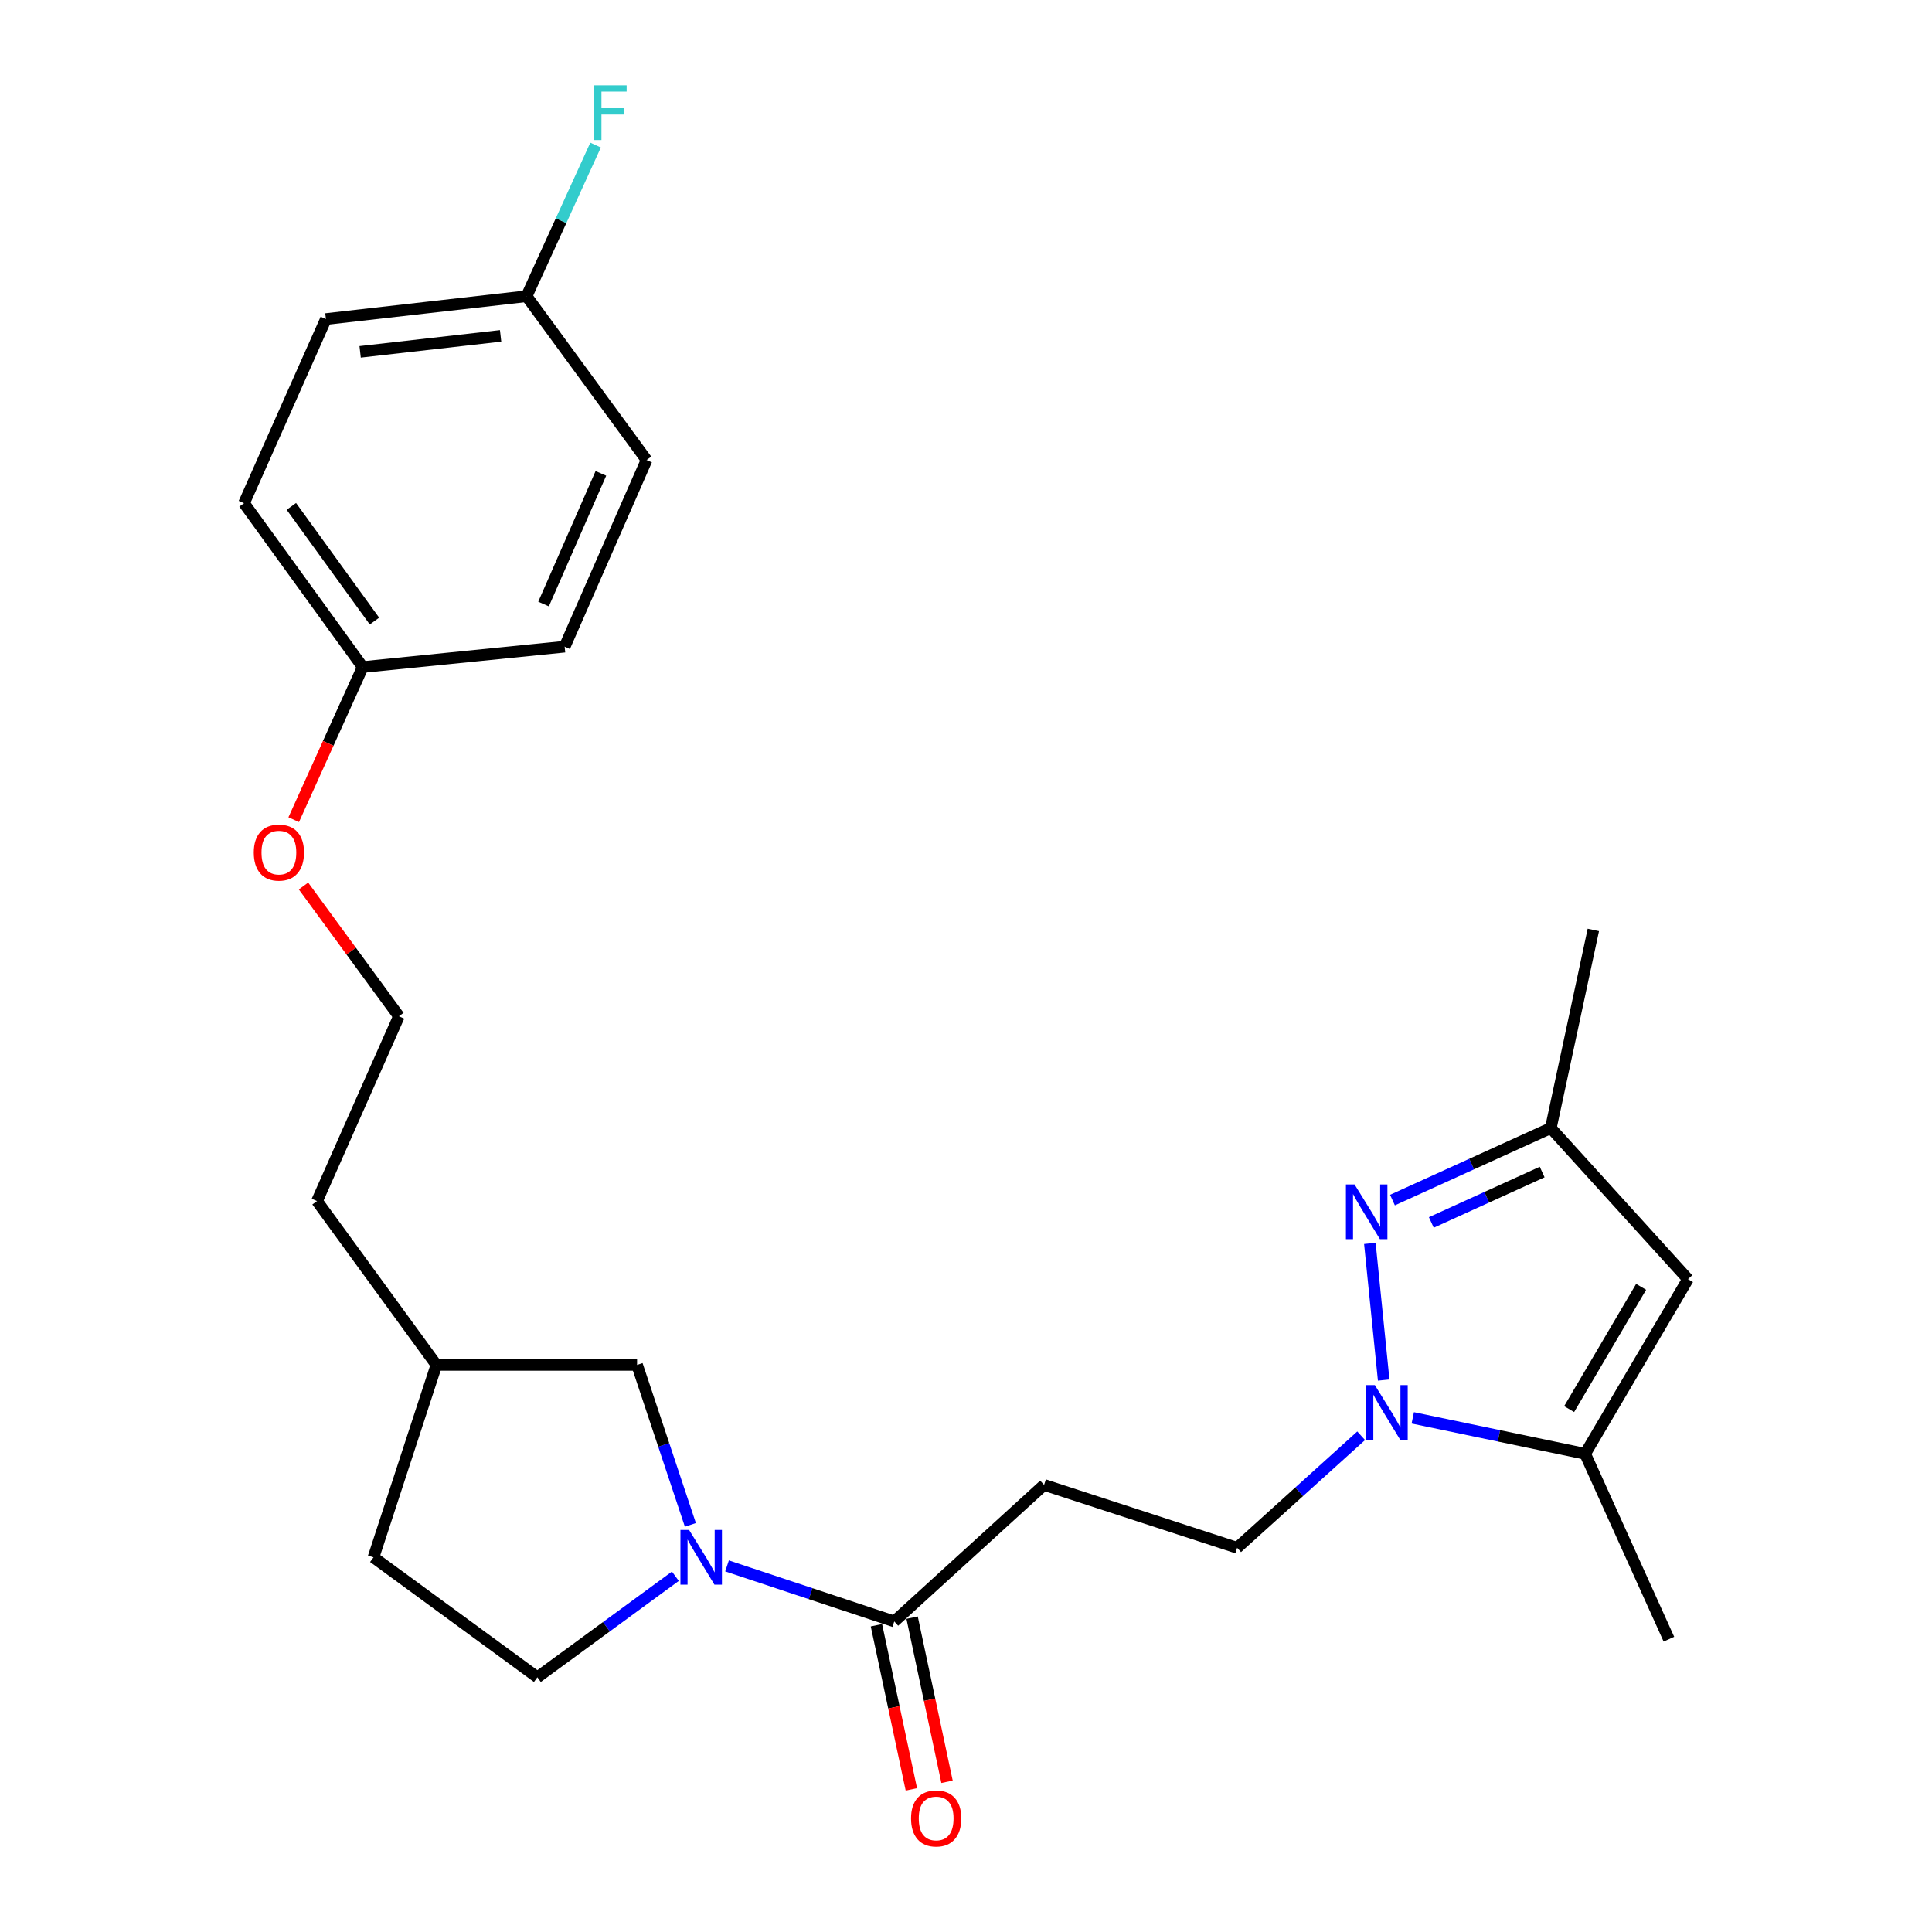 <?xml version='1.0' encoding='iso-8859-1'?>
<svg version='1.1' baseProfile='full'
              xmlns='http://www.w3.org/2000/svg'
                      xmlns:rdkit='http://www.rdkit.org/xml'
                      xmlns:xlink='http://www.w3.org/1999/xlink'
                  xml:space='preserve'
width='1000px' height='1000px' viewBox='0 0 1000 1000'>
<!-- END OF HEADER -->
<rect style='opacity:1.0;fill:#FFFFFF;stroke:none' width='1000' height='1000' x='0' y='0'> </rect>
<path class='bond-0' d='M 716.193,714.322 L 709.037,643.586' style='fill:none;fill-rule:evenodd;stroke:#0000FF;stroke-width:6px;stroke-linecap:butt;stroke-linejoin:miter;stroke-opacity:1' />
<path class='bond-2' d='M 731.249,733.879 L 775.857,743.187' style='fill:none;fill-rule:evenodd;stroke:#0000FF;stroke-width:6px;stroke-linecap:butt;stroke-linejoin:miter;stroke-opacity:1' />
<path class='bond-2' d='M 775.857,743.187 L 820.464,752.494' style='fill:none;fill-rule:evenodd;stroke:#000000;stroke-width:6px;stroke-linecap:butt;stroke-linejoin:miter;stroke-opacity:1' />
<path class='bond-7' d='M 704.538,743.151 L 672.441,772.14' style='fill:none;fill-rule:evenodd;stroke:#0000FF;stroke-width:6px;stroke-linecap:butt;stroke-linejoin:miter;stroke-opacity:1' />
<path class='bond-7' d='M 672.441,772.14 L 640.345,801.128' style='fill:none;fill-rule:evenodd;stroke:#000000;stroke-width:6px;stroke-linecap:butt;stroke-linejoin:miter;stroke-opacity:1' />
<path class='bond-5' d='M 720.741,621.16 L 761.721,602.514' style='fill:none;fill-rule:evenodd;stroke:#0000FF;stroke-width:6px;stroke-linecap:butt;stroke-linejoin:miter;stroke-opacity:1' />
<path class='bond-5' d='M 761.721,602.514 L 802.701,583.868' style='fill:none;fill-rule:evenodd;stroke:#000000;stroke-width:6px;stroke-linecap:butt;stroke-linejoin:miter;stroke-opacity:1' />
<path class='bond-5' d='M 740.852,632.746 L 769.538,619.694' style='fill:none;fill-rule:evenodd;stroke:#0000FF;stroke-width:6px;stroke-linecap:butt;stroke-linejoin:miter;stroke-opacity:1' />
<path class='bond-5' d='M 769.538,619.694 L 798.224,606.642' style='fill:none;fill-rule:evenodd;stroke:#000000;stroke-width:6px;stroke-linecap:butt;stroke-linejoin:miter;stroke-opacity:1' />
<path class='bond-1' d='M 376.309,810.508 L 419.589,824.882' style='fill:none;fill-rule:evenodd;stroke:#0000FF;stroke-width:6px;stroke-linecap:butt;stroke-linejoin:miter;stroke-opacity:1' />
<path class='bond-1' d='M 419.589,824.882 L 462.869,839.256' style='fill:none;fill-rule:evenodd;stroke:#000000;stroke-width:6px;stroke-linecap:butt;stroke-linejoin:miter;stroke-opacity:1' />
<path class='bond-8' d='M 357.344,789.283 L 343.546,747.877' style='fill:none;fill-rule:evenodd;stroke:#0000FF;stroke-width:6px;stroke-linecap:butt;stroke-linejoin:miter;stroke-opacity:1' />
<path class='bond-8' d='M 343.546,747.877 L 329.748,706.471' style='fill:none;fill-rule:evenodd;stroke:#000000;stroke-width:6px;stroke-linecap:butt;stroke-linejoin:miter;stroke-opacity:1' />
<path class='bond-9' d='M 349.569,815.856 L 313.853,842.011' style='fill:none;fill-rule:evenodd;stroke:#0000FF;stroke-width:6px;stroke-linecap:butt;stroke-linejoin:miter;stroke-opacity:1' />
<path class='bond-9' d='M 313.853,842.011 L 278.136,868.166' style='fill:none;fill-rule:evenodd;stroke:#000000;stroke-width:6px;stroke-linecap:butt;stroke-linejoin:miter;stroke-opacity:1' />
<path class='bond-3' d='M 820.464,752.494 L 873.692,662.083' style='fill:none;fill-rule:evenodd;stroke:#000000;stroke-width:6px;stroke-linecap:butt;stroke-linejoin:miter;stroke-opacity:1' />
<path class='bond-3' d='M 812.183,729.356 L 849.442,666.069' style='fill:none;fill-rule:evenodd;stroke:#000000;stroke-width:6px;stroke-linecap:butt;stroke-linejoin:miter;stroke-opacity:1' />
<path class='bond-21' d='M 820.464,752.494 L 863.824,848.441' style='fill:none;fill-rule:evenodd;stroke:#000000;stroke-width:6px;stroke-linecap:butt;stroke-linejoin:miter;stroke-opacity:1' />
<path class='bond-25' d='M 873.692,662.083 L 802.701,583.868' style='fill:none;fill-rule:evenodd;stroke:#000000;stroke-width:6px;stroke-linecap:butt;stroke-linejoin:miter;stroke-opacity:1' />
<path class='bond-4' d='M 462.869,839.256 L 540.413,768.58' style='fill:none;fill-rule:evenodd;stroke:#000000;stroke-width:6px;stroke-linecap:butt;stroke-linejoin:miter;stroke-opacity:1' />
<path class='bond-10' d='M 453.638,841.22 L 462.68,883.7' style='fill:none;fill-rule:evenodd;stroke:#000000;stroke-width:6px;stroke-linecap:butt;stroke-linejoin:miter;stroke-opacity:1' />
<path class='bond-10' d='M 462.68,883.7 L 471.721,926.179' style='fill:none;fill-rule:evenodd;stroke:#FF0000;stroke-width:6px;stroke-linecap:butt;stroke-linejoin:miter;stroke-opacity:1' />
<path class='bond-10' d='M 472.1,837.291 L 481.141,879.77' style='fill:none;fill-rule:evenodd;stroke:#000000;stroke-width:6px;stroke-linecap:butt;stroke-linejoin:miter;stroke-opacity:1' />
<path class='bond-10' d='M 481.141,879.77 L 490.183,922.249' style='fill:none;fill-rule:evenodd;stroke:#FF0000;stroke-width:6px;stroke-linecap:butt;stroke-linejoin:miter;stroke-opacity:1' />
<path class='bond-23' d='M 802.701,583.868 L 824.711,481.324' style='fill:none;fill-rule:evenodd;stroke:#000000;stroke-width:6px;stroke-linecap:butt;stroke-linejoin:miter;stroke-opacity:1' />
<path class='bond-6' d='M 540.413,768.58 L 640.345,801.128' style='fill:none;fill-rule:evenodd;stroke:#000000;stroke-width:6px;stroke-linecap:butt;stroke-linejoin:miter;stroke-opacity:1' />
<path class='bond-14' d='M 329.748,706.471 L 225.884,706.471' style='fill:none;fill-rule:evenodd;stroke:#000000;stroke-width:6px;stroke-linecap:butt;stroke-linejoin:miter;stroke-opacity:1' />
<path class='bond-13' d='M 278.136,868.166 L 193.325,806.067' style='fill:none;fill-rule:evenodd;stroke:#000000;stroke-width:6px;stroke-linecap:butt;stroke-linejoin:miter;stroke-opacity:1' />
<path class='bond-11' d='M 272.557,153.321 L 168.693,165.138' style='fill:none;fill-rule:evenodd;stroke:#000000;stroke-width:6px;stroke-linecap:butt;stroke-linejoin:miter;stroke-opacity:1' />
<path class='bond-11' d='M 259.112,173.847 L 186.406,182.12' style='fill:none;fill-rule:evenodd;stroke:#000000;stroke-width:6px;stroke-linecap:butt;stroke-linejoin:miter;stroke-opacity:1' />
<path class='bond-15' d='M 272.557,153.321 L 290.414,114.204' style='fill:none;fill-rule:evenodd;stroke:#000000;stroke-width:6px;stroke-linecap:butt;stroke-linejoin:miter;stroke-opacity:1' />
<path class='bond-15' d='M 290.414,114.204 L 308.272,75.088' style='fill:none;fill-rule:evenodd;stroke:#33CCCC;stroke-width:6px;stroke-linecap:butt;stroke-linejoin:miter;stroke-opacity:1' />
<path class='bond-27' d='M 272.557,153.321 L 334.666,238.111' style='fill:none;fill-rule:evenodd;stroke:#000000;stroke-width:6px;stroke-linecap:butt;stroke-linejoin:miter;stroke-opacity:1' />
<path class='bond-12' d='M 187.757,345.257 L 169.89,384.76' style='fill:none;fill-rule:evenodd;stroke:#000000;stroke-width:6px;stroke-linecap:butt;stroke-linejoin:miter;stroke-opacity:1' />
<path class='bond-12' d='M 169.89,384.76 L 152.023,424.262' style='fill:none;fill-rule:evenodd;stroke:#FF0000;stroke-width:6px;stroke-linecap:butt;stroke-linejoin:miter;stroke-opacity:1' />
<path class='bond-18' d='M 187.757,345.257 L 292.261,334.719' style='fill:none;fill-rule:evenodd;stroke:#000000;stroke-width:6px;stroke-linecap:butt;stroke-linejoin:miter;stroke-opacity:1' />
<path class='bond-19' d='M 187.757,345.257 L 126.308,260.457' style='fill:none;fill-rule:evenodd;stroke:#000000;stroke-width:6px;stroke-linecap:butt;stroke-linejoin:miter;stroke-opacity:1' />
<path class='bond-19' d='M 193.823,321.462 L 150.81,262.102' style='fill:none;fill-rule:evenodd;stroke:#000000;stroke-width:6px;stroke-linecap:butt;stroke-linejoin:miter;stroke-opacity:1' />
<path class='bond-26' d='M 193.325,806.067 L 225.884,706.471' style='fill:none;fill-rule:evenodd;stroke:#000000;stroke-width:6px;stroke-linecap:butt;stroke-linejoin:miter;stroke-opacity:1' />
<path class='bond-24' d='M 225.884,706.471 L 164.09,621.67' style='fill:none;fill-rule:evenodd;stroke:#000000;stroke-width:6px;stroke-linecap:butt;stroke-linejoin:miter;stroke-opacity:1' />
<path class='bond-16' d='M 334.666,238.111 L 292.261,334.719' style='fill:none;fill-rule:evenodd;stroke:#000000;stroke-width:6px;stroke-linecap:butt;stroke-linejoin:miter;stroke-opacity:1' />
<path class='bond-16' d='M 311.022,245.016 L 281.338,312.641' style='fill:none;fill-rule:evenodd;stroke:#000000;stroke-width:6px;stroke-linecap:butt;stroke-linejoin:miter;stroke-opacity:1' />
<path class='bond-17' d='M 168.693,165.138 L 126.308,260.457' style='fill:none;fill-rule:evenodd;stroke:#000000;stroke-width:6px;stroke-linecap:butt;stroke-linejoin:miter;stroke-opacity:1' />
<path class='bond-20' d='M 157.094,458.603 L 181.79,492.31' style='fill:none;fill-rule:evenodd;stroke:#FF0000;stroke-width:6px;stroke-linecap:butt;stroke-linejoin:miter;stroke-opacity:1' />
<path class='bond-20' d='M 181.79,492.31 L 206.485,526.016' style='fill:none;fill-rule:evenodd;stroke:#000000;stroke-width:6px;stroke-linecap:butt;stroke-linejoin:miter;stroke-opacity:1' />
<path class='bond-22' d='M 206.485,526.016 L 164.09,621.67' style='fill:none;fill-rule:evenodd;stroke:#000000;stroke-width:6px;stroke-linecap:butt;stroke-linejoin:miter;stroke-opacity:1' />
<path  class='atom-0' d='M 711.63 716.932
L 720.91 731.932
Q 721.83 733.412, 723.31 736.092
Q 724.79 738.772, 724.87 738.932
L 724.87 716.932
L 728.63 716.932
L 728.63 745.252
L 724.75 745.252
L 714.79 728.852
Q 713.63 726.932, 712.39 724.732
Q 711.19 722.532, 710.83 721.852
L 710.83 745.252
L 707.15 745.252
L 707.15 716.932
L 711.63 716.932
' fill='#0000FF'/>
<path  class='atom-1' d='M 701.123 613.078
L 710.403 628.078
Q 711.323 629.558, 712.803 632.238
Q 714.283 634.918, 714.363 635.078
L 714.363 613.078
L 718.123 613.078
L 718.123 641.398
L 714.243 641.398
L 704.283 624.998
Q 703.123 623.078, 701.883 620.878
Q 700.683 618.678, 700.323 617.998
L 700.323 641.398
L 696.643 641.398
L 696.643 613.078
L 701.123 613.078
' fill='#0000FF'/>
<path  class='atom-2' d='M 356.677 791.907
L 365.957 806.907
Q 366.877 808.387, 368.357 811.067
Q 369.837 813.747, 369.917 813.907
L 369.917 791.907
L 373.677 791.907
L 373.677 820.227
L 369.797 820.227
L 359.837 803.827
Q 358.677 801.907, 357.437 799.707
Q 356.237 797.507, 355.877 796.827
L 355.877 820.227
L 352.197 820.227
L 352.197 791.907
L 356.677 791.907
' fill='#0000FF'/>
<path  class='atom-11' d='M 471.554 941.218
Q 471.554 934.418, 474.914 930.618
Q 478.274 926.818, 484.554 926.818
Q 490.834 926.818, 494.194 930.618
Q 497.554 934.418, 497.554 941.218
Q 497.554 948.098, 494.154 952.018
Q 490.754 955.898, 484.554 955.898
Q 478.314 955.898, 474.914 952.018
Q 471.554 948.138, 471.554 941.218
M 484.554 952.698
Q 488.874 952.698, 491.194 949.818
Q 493.554 946.898, 493.554 941.218
Q 493.554 935.658, 491.194 932.858
Q 488.874 930.018, 484.554 930.018
Q 480.234 930.018, 477.874 932.818
Q 475.554 935.618, 475.554 941.218
Q 475.554 946.938, 477.874 949.818
Q 480.234 952.698, 484.554 952.698
' fill='#FF0000'/>
<path  class='atom-16' d='M 307.508 44.157
L 324.348 44.157
L 324.348 47.397
L 311.308 47.397
L 311.308 55.997
L 322.908 55.997
L 322.908 59.277
L 311.308 59.277
L 311.308 72.477
L 307.508 72.477
L 307.508 44.157
' fill='#33CCCC'/>
<path  class='atom-21' d='M 131.355 441.295
Q 131.355 434.495, 134.715 430.695
Q 138.075 426.895, 144.355 426.895
Q 150.635 426.895, 153.995 430.695
Q 157.355 434.495, 157.355 441.295
Q 157.355 448.175, 153.955 452.095
Q 150.555 455.975, 144.355 455.975
Q 138.115 455.975, 134.715 452.095
Q 131.355 448.215, 131.355 441.295
M 144.355 452.775
Q 148.675 452.775, 150.995 449.895
Q 153.355 446.975, 153.355 441.295
Q 153.355 435.735, 150.995 432.935
Q 148.675 430.095, 144.355 430.095
Q 140.035 430.095, 137.675 432.895
Q 135.355 435.695, 135.355 441.295
Q 135.355 447.015, 137.675 449.895
Q 140.035 452.775, 144.355 452.775
' fill='#FF0000'/>
</svg>
